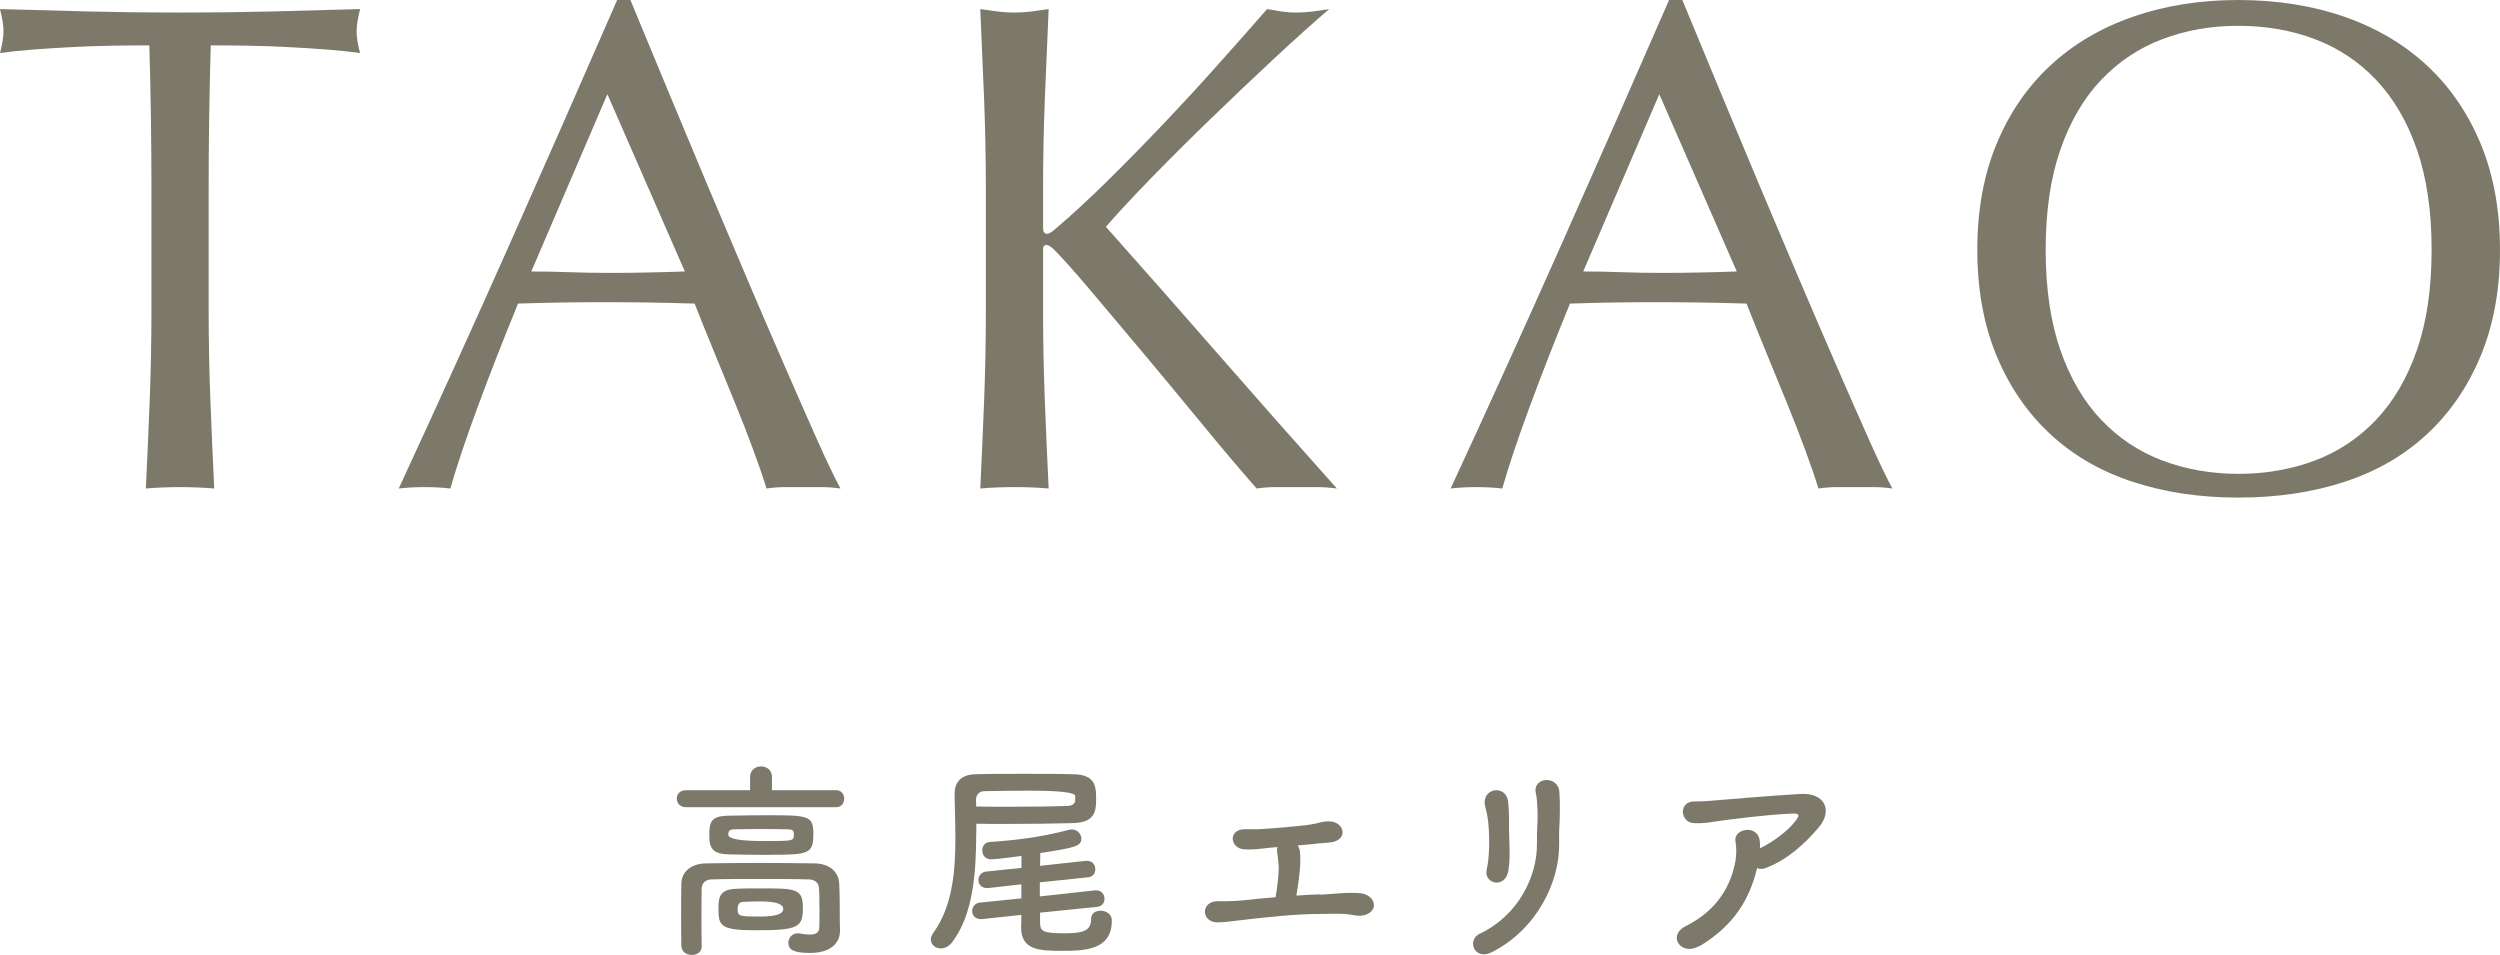 <?xml version="1.0" encoding="UTF-8"?><svg id="_レイヤー_2" xmlns="http://www.w3.org/2000/svg" viewBox="0 0 214.94 82.09"><defs><style>.cls-1{fill:#7d796a;stroke-width:0px;}</style></defs><g id="_内容"><path class="cls-1" d="M12.84,3.9c-1.04,0-2.13.01-3.27.03-1.14.02-2.28.06-3.42.12-1.14.06-2.24.13-3.3.21-1.06.08-2.01.18-2.85.3.2-.72.3-1.36.3-1.92,0-.44-.1-1.06-.3-1.86,2.64.08,5.22.15,7.74.21,2.52.06,5.1.09,7.74.09s5.22-.03,7.74-.09c2.52-.06,5.1-.13,7.74-.21-.2.8-.3,1.44-.3,1.92,0,.52.1,1.14.3,1.86-.84-.12-1.79-.22-2.85-.3-1.06-.08-2.16-.15-3.3-.21-1.14-.06-2.28-.1-3.42-.12-1.14-.02-2.23-.03-3.27-.03-.12,4.12-.18,8.26-.18,12.42v10.32c0,2.64.05,5.24.15,7.8.1,2.56.21,5.08.33,7.56-.92-.08-1.9-.12-2.94-.12s-2.02.04-2.94.12c.12-2.48.23-5,.33-7.56.1-2.56.15-5.16.15-7.8v-10.32c0-4.16-.06-8.3-.18-12.42Z"/><path class="cls-1" d="M72.26,42c-.56-.08-1.09-.12-1.59-.12h-3.18c-.5,0-1.03.04-1.59.12-.28-.92-.66-2.03-1.14-3.33-.48-1.3-1.01-2.66-1.59-4.08-.58-1.42-1.17-2.86-1.77-4.32-.6-1.46-1.16-2.85-1.68-4.17-1.28-.04-2.58-.07-3.9-.09-1.32-.02-2.64-.03-3.96-.03-1.24,0-2.46.01-3.66.03-1.2.02-2.42.05-3.66.09-1.28,3.12-2.44,6.09-3.48,8.91-1.04,2.82-1.82,5.15-2.34,6.99-.68-.08-1.42-.12-2.22-.12s-1.54.04-2.22.12c3.24-7,6.4-13.96,9.48-20.88,3.08-6.92,6.18-13.96,9.3-21.12h1.14c.96,2.32,2,4.83,3.12,7.53,1.12,2.7,2.26,5.43,3.42,8.19,1.16,2.76,2.32,5.5,3.48,8.22,1.16,2.72,2.25,5.25,3.27,7.59s1.94,4.43,2.76,6.27c.82,1.84,1.49,3.24,2.01,4.2ZM45.68,23.34c1.04,0,2.12.02,3.24.06,1.12.04,2.2.06,3.24.06,1.12,0,2.24,0,3.36-.03,1.12-.02,2.24-.05,3.36-.09l-6.66-15.24-6.54,15.24Z"/><path class="cls-1" d="M84.61,34.44c.1-2.56.15-5.16.15-7.8v-10.32c0-2.64-.05-5.23-.15-7.77-.1-2.54-.21-5.13-.33-7.77.52.08,1.02.15,1.5.21.48.06.96.09,1.44.09s.96-.03,1.44-.09c.48-.06.98-.13,1.5-.21-.12,2.64-.23,5.23-.33,7.77-.1,2.54-.15,5.13-.15,7.77v3.3c0,.32.12.48.36.48.16,0,.44-.18.84-.54,1.4-1.2,2.87-2.56,4.41-4.08,1.54-1.52,3.09-3.1,4.65-4.74,1.56-1.64,3.1-3.31,4.62-5.01,1.52-1.7,2.98-3.35,4.38-4.95.44.08.86.15,1.26.21.4.06.8.09,1.2.09.48,0,.96-.03,1.44-.09.48-.06.96-.13,1.44-.21-1.4,1.2-2.98,2.62-4.74,4.26-1.76,1.64-3.53,3.32-5.31,5.04-1.78,1.72-3.48,3.41-5.1,5.07-1.62,1.66-2.97,3.11-4.05,4.35,3.24,3.64,6.51,7.35,9.81,11.13,3.3,3.78,6.65,7.57,10.05,11.37-.6-.08-1.2-.12-1.8-.12h-3.45c-.54,0-1.09.04-1.65.12-1.44-1.64-3.03-3.52-4.77-5.64-1.74-2.12-3.44-4.17-5.1-6.15-1.66-1.98-3.16-3.76-4.5-5.34-1.34-1.58-2.33-2.69-2.97-3.33-.32-.32-.56-.48-.72-.48-.2,0-.3.12-.3.36v5.22c0,2.64.05,5.24.15,7.8.1,2.56.21,5.08.33,7.56-.92-.08-1.9-.12-2.94-.12s-2.02.04-2.94.12c.12-2.48.23-5,.33-7.56Z"/><path class="cls-1" d="M162.7,42c-.56-.08-1.09-.12-1.59-.12h-3.18c-.5,0-1.03.04-1.59.12-.28-.92-.66-2.03-1.14-3.33-.48-1.3-1.01-2.66-1.59-4.08-.58-1.42-1.17-2.86-1.77-4.32-.6-1.46-1.16-2.85-1.68-4.17-1.28-.04-2.58-.07-3.9-.09-1.32-.02-2.64-.03-3.96-.03-1.24,0-2.46.01-3.66.03-1.2.02-2.42.05-3.66.09-1.28,3.12-2.44,6.09-3.48,8.91-1.04,2.82-1.82,5.15-2.34,6.99-.68-.08-1.42-.12-2.22-.12s-1.54.04-2.22.12c3.24-7,6.4-13.96,9.48-20.88,3.08-6.92,6.18-13.96,9.3-21.12h1.14c.96,2.32,2,4.83,3.12,7.53,1.12,2.7,2.26,5.43,3.42,8.19,1.16,2.76,2.32,5.5,3.48,8.22,1.16,2.72,2.25,5.25,3.27,7.59s1.94,4.43,2.76,6.27c.82,1.84,1.49,3.24,2.01,4.2ZM136.12,23.34c1.04,0,2.12.02,3.24.06,1.12.04,2.2.06,3.24.06,1.12,0,2.24,0,3.36-.03,1.12-.02,2.24-.05,3.36-.09l-6.66-15.24-6.54,15.24Z"/><path class="cls-1" d="M171.65,12.39c1.1-2.66,2.64-4.91,4.62-6.75,1.98-1.84,4.35-3.24,7.11-4.2,2.76-.96,5.78-1.44,9.06-1.44s6.36.48,9.12,1.44c2.76.96,5.13,2.36,7.11,4.2,1.98,1.84,3.52,4.09,4.62,6.75,1.1,2.66,1.65,5.69,1.65,9.09s-.55,6.43-1.65,9.09c-1.1,2.66-2.64,4.91-4.62,6.75-1.98,1.84-4.35,3.21-7.11,4.11-2.76.9-5.8,1.35-9.12,1.35s-6.3-.45-9.06-1.35c-2.76-.9-5.13-2.27-7.11-4.11-1.98-1.84-3.52-4.09-4.62-6.75-1.1-2.66-1.65-5.69-1.65-9.09s.55-6.43,1.65-9.09ZM207.8,12.87c-.84-2.42-2.01-4.42-3.51-6-1.5-1.58-3.26-2.75-5.28-3.51-2.02-.76-4.21-1.14-6.57-1.14s-4.49.38-6.51,1.14c-2.02.76-3.78,1.93-5.28,3.51-1.5,1.58-2.67,3.58-3.51,6-.84,2.42-1.26,5.29-1.26,8.61s.42,6.19,1.26,8.61c.84,2.42,2.01,4.42,3.51,6,1.5,1.58,3.26,2.75,5.28,3.51,2.02.76,4.19,1.14,6.51,1.14s4.55-.38,6.57-1.14c2.02-.76,3.78-1.93,5.28-3.51,1.5-1.58,2.67-3.58,3.51-6,.84-2.42,1.26-5.29,1.26-8.61s-.42-6.19-1.26-8.61Z"/><path class="cls-1" d="M58.96,69.4c-.5,0-.77-.36-.77-.74s.27-.72.77-.72h5.53v-1.15c0-.59.47-.9.94-.9s.94.31.94.9v1.15h5.51c.47,0,.7.36.7.72,0,.38-.23.74-.7.74h-12.91ZM70.45,78.04c0-.58,0-1.21-.04-1.69-.02-.41-.32-.72-.83-.74-1.37-.04-2.9-.04-4.39-.04s-2.9,0-4.07.04c-.45.02-.77.32-.79.74-.02.72-.02,1.62-.02,2.52s0,1.78.02,2.47v.04c0,.49-.41.72-.85.72s-.88-.25-.9-.76c-.02-.79-.02-1.73-.02-2.68s0-1.89.02-2.7c.02-.99.81-1.71,2.11-1.73,1.37-.02,2.94-.04,4.56-.04s3.28.02,4.81.04c1.24.02,2.03.72,2.09,1.69.05.95.05,1.98.05,2.48,0,.22,0,1.08.02,1.57v.05c0,.99-.72,1.91-2.59,1.91-1.4,0-1.85-.27-1.85-.88,0-.41.31-.81.81-.81.05,0,.13,0,.18.02.32.05.61.09.86.09.49,0,.81-.14.81-.67,0,0,.02-.76.02-1.64ZM66.2,73.5c-1.17,0-2.43-.02-3.4-.04-1.42-.02-1.82-.4-1.82-1.62s.16-1.69,1.71-1.71c.99-.02,2.18-.04,3.33-.04,3.48,0,3.91.04,3.91,1.6,0,1.73-.4,1.8-3.73,1.8ZM65.34,76.38c3.1,0,3.69,0,3.69,1.69s-.45,1.91-4.07,1.91c-3.04,0-3.19-.38-3.19-1.87,0-.81.02-1.64,1.46-1.69.59-.04,1.35-.04,2.11-.04ZM67.66,71.3c-.67-.02-1.42-.02-2.18-.02s-1.53,0-2.27.02c-.49,0-.59.11-.59.47q0,.54,3.11.54c2.52,0,2.52-.02,2.52-.54,0-.29,0-.47-.59-.47ZM65.38,77.5c-.56,0-1.12.02-1.49.04-.22.02-.47.07-.47.63,0,.61.13.63,1.96.63q1.96,0,1.96-.65t-1.96-.65Z"/><path class="cls-1" d="M83.93,71.61c0,3.48-.27,7.06-2.09,9.43-.29.36-.63.5-.95.5-.47,0-.86-.32-.86-.77,0-.18.07-.38.22-.58,1.6-2.21,1.89-5.13,1.89-8.08,0-1.28-.05-2.57-.07-3.82v-.05c0-.94.52-1.64,1.76-1.67,1.13-.04,2.67-.04,4.21-.04s3.11,0,4.29.04c1.91.04,1.91,1.12,1.91,2.2s-.18,1.96-2.05,2c-1.6.04-3.6.07-5.73.07-.83,0-1.67,0-2.52-.02v.79ZM89.42,78.47v.94c.04.67.29.83,2.14.83,1.66,0,2.25-.27,2.25-1.24,0-.49.4-.7.81-.7.38,0,.97.2.97.86,0,2.52-2.32,2.59-4.29,2.59s-3.51-.07-3.51-2.03c0-.14.02-.54.02-1.06l-3.38.36h-.11c-.49,0-.74-.34-.74-.7,0-.32.23-.68.68-.72l3.55-.36v-1.21l-2.84.32h-.13c-.47,0-.72-.34-.72-.68s.23-.7.68-.74l3.02-.31v-1.03c-2.09.29-2.56.29-2.63.29-.49,0-.74-.38-.74-.77,0-.34.2-.68.63-.72,2.14-.14,4.41-.4,6.79-1.04.09-.02.18-.04.27-.04.5,0,.83.41.83.79,0,.67-.61.79-3.53,1.24l-.02,1.1,3.94-.43h.11c.45,0,.7.36.7.72s-.22.67-.65.7l-4.12.43v1.21l4.75-.52h.11c.45,0,.7.36.7.72s-.22.67-.65.7l-4.92.5ZM83.92,69.34c.99.02,1.96.02,2.92.02,1.87,0,3.62-.02,4.97-.07.43-.02.61-.23.63-.45v-.41q-.02-.45-3.94-.45c-1.39,0-2.77.02-3.85.04-.45,0-.74.31-.74.76l.02.58Z"/><path class="cls-1" d="M113.47,76.92c1.13-.04,2.32-.23,3.46-.13.88.09,1.31.7,1.17,1.22s-.85.85-1.67.68c-.99-.2-1.98-.11-3.01-.11-2.09,0-4.56.29-6.03.45-1.46.16-2.23.29-2.77.27-1.37-.04-1.42-1.87.16-1.82.67.02,1.76-.02,2.48-.11.59-.07,1.46-.16,2.41-.23.18-.99.29-2.21.27-2.65-.04-.59-.09-.85-.14-1.26-.02-.14,0-.29.04-.4-.22.02-.43.04-.61.05-.85.09-1.48.2-2.27.14-1.22-.07-1.42-1.76.13-1.73.65.02,1.12.02,1.78-.04.88-.05,2.58-.2,3.67-.34.34-.05.63-.11.88-.18.27-.07.54-.13.9-.11,1.33.05,1.64,1.69-.05,1.82-.61.05-1.1.09-1.71.16-.31.04-.65.05-.99.09.07.09.11.18.14.29.11.34.09.9.07,1.48-.02.43-.14,1.49-.32,2.54.72-.05,1.4-.09,2.02-.11Z"/><path class="cls-1" d="M127.24,80.27c3.33-1.58,4.92-4.97,4.9-7.69-.02-1.44.09-2,.05-2.88-.02-.45-.05-1.13-.14-1.49-.34-1.4,1.93-1.62,2.02-.09.05.76.04,1.03.04,1.58,0,.65-.02.97-.04,1.31-.02.34-.04.74-.02,1.49.05,3.4-1.98,7.44-5.78,9.36-1.51.77-2.21-1.04-1.03-1.6ZM127.82,74.76c.29-1.24.25-3.26.09-4.39-.05-.34-.13-.7-.22-1.04-.38-1.6,1.82-1.94,1.98-.38.05.5.07,1.04.07,1.49-.02.7.02,1.6.04,2.3.02.7.02,1.37-.09,2.09-.25,1.64-2.16,1.17-1.87-.07Z"/><path class="cls-1" d="M146.13,81.32c-1.57.94-2.84-.86-1.21-1.69,2.66-1.33,3.89-3.39,4.29-5.62.09-.54.09-1.19,0-1.64-.22-1.12,1.82-1.51,2.07-.18.04.18.04.45.04.74,1.08-.52,2.41-1.48,3.08-2.39.31-.41.36-.63-.32-.59-2.27.09-5.17.49-5.98.59-.97.13-1.46.27-2.47.23-1.17-.04-1.39-1.91.13-1.87.77.02,1.62-.09,2.38-.14.79-.05,3.8-.34,6.7-.5,2.02-.11,2.79,1.4,1.51,2.9-1.15,1.35-2.68,2.77-4.52,3.46-.27.11-.54.11-.76.02-.68,2.79-2.07,4.97-4.93,6.7Z"/></g></svg>